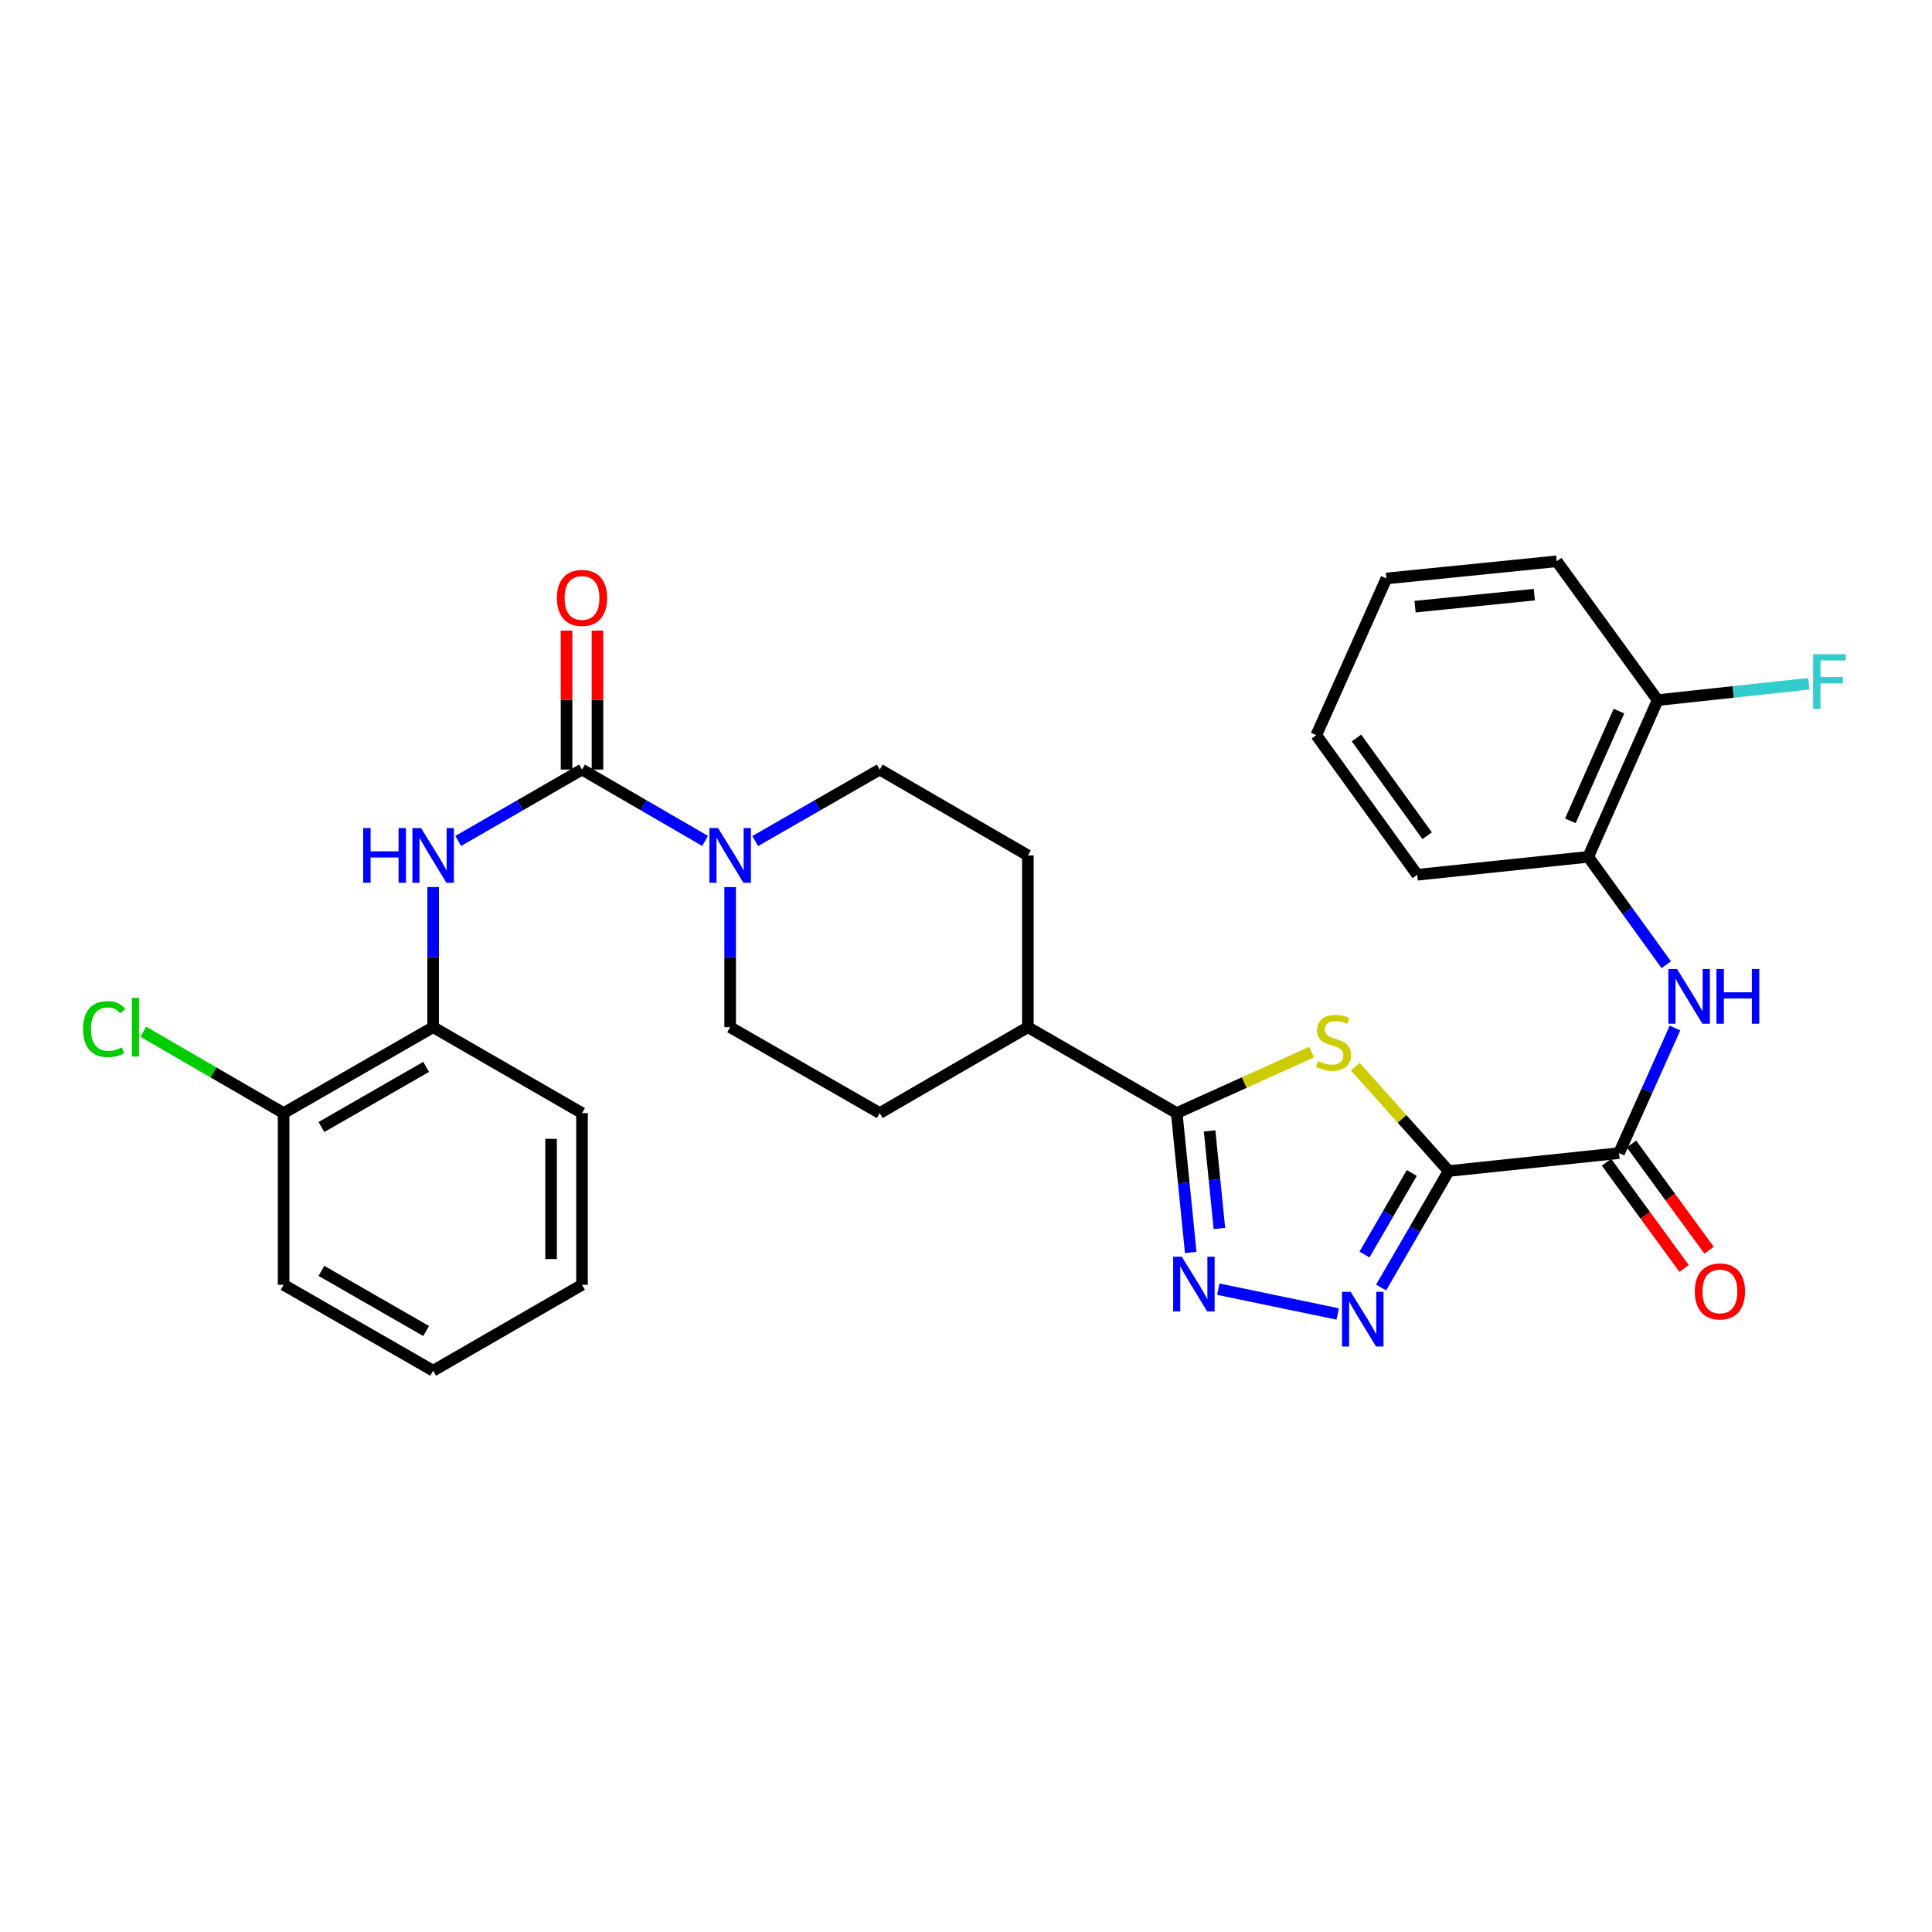 <?xml version='1.0' encoding='iso-8859-1'?>
<svg version='1.1' baseProfile='full'
              xmlns='http://www.w3.org/2000/svg'
                      xmlns:rdkit='http://www.rdkit.org/xml'
                      xmlns:xlink='http://www.w3.org/1999/xlink'
                  xml:space='preserve'
width='1000px' height='1000px' viewBox='0 0 1000 1000'>
<!-- END OF HEADER -->
<rect style='opacity:1.0;fill:#FFFFFF;stroke:none' width='1000' height='1000' x='0' y='0'> </rect>
<path class='bond-0' d='M 749.833,606.116 L 725.673,579.106' style='fill:none;fill-rule:evenodd;stroke:#000000;stroke-width:6px;stroke-linecap:butt;stroke-linejoin:miter;stroke-opacity:1' />
<path class='bond-0' d='M 725.673,579.106 L 701.514,552.097' style='fill:none;fill-rule:evenodd;stroke:#CCCC00;stroke-width:6px;stroke-linecap:butt;stroke-linejoin:miter;stroke-opacity:1' />
<path class='bond-1' d='M 749.833,606.116 L 732.346,636.27' style='fill:none;fill-rule:evenodd;stroke:#000000;stroke-width:6px;stroke-linecap:butt;stroke-linejoin:miter;stroke-opacity:1' />
<path class='bond-1' d='M 732.346,636.27 L 714.859,666.425' style='fill:none;fill-rule:evenodd;stroke:#0000FF;stroke-width:6px;stroke-linecap:butt;stroke-linejoin:miter;stroke-opacity:1' />
<path class='bond-1' d='M 730.738,607.131 L 718.497,628.239' style='fill:none;fill-rule:evenodd;stroke:#000000;stroke-width:6px;stroke-linecap:butt;stroke-linejoin:miter;stroke-opacity:1' />
<path class='bond-1' d='M 718.497,628.239 L 706.256,649.347' style='fill:none;fill-rule:evenodd;stroke:#0000FF;stroke-width:6px;stroke-linecap:butt;stroke-linejoin:miter;stroke-opacity:1' />
<path class='bond-5' d='M 749.833,606.116 L 837.992,596.857' style='fill:none;fill-rule:evenodd;stroke:#000000;stroke-width:6px;stroke-linecap:butt;stroke-linejoin:miter;stroke-opacity:1' />
<path class='bond-3' d='M 678.892,544.559 L 643.983,560.346' style='fill:none;fill-rule:evenodd;stroke:#CCCC00;stroke-width:6px;stroke-linecap:butt;stroke-linejoin:miter;stroke-opacity:1' />
<path class='bond-3' d='M 643.983,560.346 L 609.074,576.134' style='fill:none;fill-rule:evenodd;stroke:#000000;stroke-width:6px;stroke-linecap:butt;stroke-linejoin:miter;stroke-opacity:1' />
<path class='bond-2' d='M 692.391,680.107 L 630.6,667.273' style='fill:none;fill-rule:evenodd;stroke:#0000FF;stroke-width:6px;stroke-linecap:butt;stroke-linejoin:miter;stroke-opacity:1' />
<path class='bond-30' d='M 616.315,648.264 L 612.695,612.199' style='fill:none;fill-rule:evenodd;stroke:#0000FF;stroke-width:6px;stroke-linecap:butt;stroke-linejoin:miter;stroke-opacity:1' />
<path class='bond-30' d='M 612.695,612.199 L 609.074,576.134' style='fill:none;fill-rule:evenodd;stroke:#000000;stroke-width:6px;stroke-linecap:butt;stroke-linejoin:miter;stroke-opacity:1' />
<path class='bond-30' d='M 631.158,635.846 L 628.624,610.6' style='fill:none;fill-rule:evenodd;stroke:#0000FF;stroke-width:6px;stroke-linecap:butt;stroke-linejoin:miter;stroke-opacity:1' />
<path class='bond-30' d='M 628.624,610.6 L 626.09,585.354' style='fill:none;fill-rule:evenodd;stroke:#000000;stroke-width:6px;stroke-linecap:butt;stroke-linejoin:miter;stroke-opacity:1' />
<path class='bond-11' d='M 609.074,576.134 L 532.025,531.672' style='fill:none;fill-rule:evenodd;stroke:#000000;stroke-width:6px;stroke-linecap:butt;stroke-linejoin:miter;stroke-opacity:1' />
<path class='bond-4' d='M 301.249,398.322 L 333.109,416.79' style='fill:none;fill-rule:evenodd;stroke:#000000;stroke-width:6px;stroke-linecap:butt;stroke-linejoin:miter;stroke-opacity:1' />
<path class='bond-4' d='M 333.109,416.79 L 364.969,435.257' style='fill:none;fill-rule:evenodd;stroke:#0000FF;stroke-width:6px;stroke-linecap:butt;stroke-linejoin:miter;stroke-opacity:1' />
<path class='bond-7' d='M 301.249,398.322 L 269.206,416.805' style='fill:none;fill-rule:evenodd;stroke:#000000;stroke-width:6px;stroke-linecap:butt;stroke-linejoin:miter;stroke-opacity:1' />
<path class='bond-7' d='M 269.206,416.805 L 237.163,435.289' style='fill:none;fill-rule:evenodd;stroke:#0000FF;stroke-width:6px;stroke-linecap:butt;stroke-linejoin:miter;stroke-opacity:1' />
<path class='bond-12' d='M 309.253,398.322 L 309.253,362.356' style='fill:none;fill-rule:evenodd;stroke:#000000;stroke-width:6px;stroke-linecap:butt;stroke-linejoin:miter;stroke-opacity:1' />
<path class='bond-12' d='M 309.253,362.356 L 309.253,326.391' style='fill:none;fill-rule:evenodd;stroke:#FF0000;stroke-width:6px;stroke-linecap:butt;stroke-linejoin:miter;stroke-opacity:1' />
<path class='bond-12' d='M 293.244,398.322 L 293.244,362.356' style='fill:none;fill-rule:evenodd;stroke:#000000;stroke-width:6px;stroke-linecap:butt;stroke-linejoin:miter;stroke-opacity:1' />
<path class='bond-12' d='M 293.244,362.356 L 293.244,326.391' style='fill:none;fill-rule:evenodd;stroke:#FF0000;stroke-width:6px;stroke-linecap:butt;stroke-linejoin:miter;stroke-opacity:1' />
<path class='bond-8' d='M 837.992,596.857 L 852.479,564.482' style='fill:none;fill-rule:evenodd;stroke:#000000;stroke-width:6px;stroke-linecap:butt;stroke-linejoin:miter;stroke-opacity:1' />
<path class='bond-8' d='M 852.479,564.482 L 866.967,532.107' style='fill:none;fill-rule:evenodd;stroke:#0000FF;stroke-width:6px;stroke-linecap:butt;stroke-linejoin:miter;stroke-opacity:1' />
<path class='bond-15' d='M 831.528,601.579 L 851.602,629.062' style='fill:none;fill-rule:evenodd;stroke:#000000;stroke-width:6px;stroke-linecap:butt;stroke-linejoin:miter;stroke-opacity:1' />
<path class='bond-15' d='M 851.602,629.062 L 871.677,656.545' style='fill:none;fill-rule:evenodd;stroke:#FF0000;stroke-width:6px;stroke-linecap:butt;stroke-linejoin:miter;stroke-opacity:1' />
<path class='bond-15' d='M 844.455,592.136 L 864.53,619.619' style='fill:none;fill-rule:evenodd;stroke:#000000;stroke-width:6px;stroke-linecap:butt;stroke-linejoin:miter;stroke-opacity:1' />
<path class='bond-15' d='M 864.53,619.619 L 884.605,647.102' style='fill:none;fill-rule:evenodd;stroke:#FF0000;stroke-width:6px;stroke-linecap:butt;stroke-linejoin:miter;stroke-opacity:1' />
<path class='bond-6' d='M 377.925,459.149 L 377.925,495.41' style='fill:none;fill-rule:evenodd;stroke:#0000FF;stroke-width:6px;stroke-linecap:butt;stroke-linejoin:miter;stroke-opacity:1' />
<path class='bond-6' d='M 377.925,495.41 L 377.925,531.672' style='fill:none;fill-rule:evenodd;stroke:#000000;stroke-width:6px;stroke-linecap:butt;stroke-linejoin:miter;stroke-opacity:1' />
<path class='bond-31' d='M 390.897,435.32 L 423.123,416.821' style='fill:none;fill-rule:evenodd;stroke:#0000FF;stroke-width:6px;stroke-linecap:butt;stroke-linejoin:miter;stroke-opacity:1' />
<path class='bond-31' d='M 423.123,416.821 L 455.348,398.322' style='fill:none;fill-rule:evenodd;stroke:#000000;stroke-width:6px;stroke-linecap:butt;stroke-linejoin:miter;stroke-opacity:1' />
<path class='bond-9' d='M 224.199,459.149 L 224.199,495.41' style='fill:none;fill-rule:evenodd;stroke:#0000FF;stroke-width:6px;stroke-linecap:butt;stroke-linejoin:miter;stroke-opacity:1' />
<path class='bond-9' d='M 224.199,495.41 L 224.199,531.672' style='fill:none;fill-rule:evenodd;stroke:#000000;stroke-width:6px;stroke-linecap:butt;stroke-linejoin:miter;stroke-opacity:1' />
<path class='bond-10' d='M 862.444,499.337 L 842.253,471.421' style='fill:none;fill-rule:evenodd;stroke:#0000FF;stroke-width:6px;stroke-linecap:butt;stroke-linejoin:miter;stroke-opacity:1' />
<path class='bond-10' d='M 842.253,471.421 L 822.062,443.504' style='fill:none;fill-rule:evenodd;stroke:#000000;stroke-width:6px;stroke-linecap:butt;stroke-linejoin:miter;stroke-opacity:1' />
<path class='bond-17' d='M 224.199,531.672 L 146.793,576.134' style='fill:none;fill-rule:evenodd;stroke:#000000;stroke-width:6px;stroke-linecap:butt;stroke-linejoin:miter;stroke-opacity:1' />
<path class='bond-17' d='M 220.562,552.224 L 166.378,583.347' style='fill:none;fill-rule:evenodd;stroke:#000000;stroke-width:6px;stroke-linecap:butt;stroke-linejoin:miter;stroke-opacity:1' />
<path class='bond-22' d='M 224.199,531.672 L 301.249,576.134' style='fill:none;fill-rule:evenodd;stroke:#000000;stroke-width:6px;stroke-linecap:butt;stroke-linejoin:miter;stroke-opacity:1' />
<path class='bond-16' d='M 822.062,443.504 L 857.994,362.381' style='fill:none;fill-rule:evenodd;stroke:#000000;stroke-width:6px;stroke-linecap:butt;stroke-linejoin:miter;stroke-opacity:1' />
<path class='bond-16' d='M 812.814,424.852 L 837.967,368.066' style='fill:none;fill-rule:evenodd;stroke:#000000;stroke-width:6px;stroke-linecap:butt;stroke-linejoin:miter;stroke-opacity:1' />
<path class='bond-23' d='M 822.062,443.504 L 733.548,452.772' style='fill:none;fill-rule:evenodd;stroke:#000000;stroke-width:6px;stroke-linecap:butt;stroke-linejoin:miter;stroke-opacity:1' />
<path class='bond-18' d='M 532.025,531.672 L 532.025,442.766' style='fill:none;fill-rule:evenodd;stroke:#000000;stroke-width:6px;stroke-linecap:butt;stroke-linejoin:miter;stroke-opacity:1' />
<path class='bond-19' d='M 532.025,531.672 L 455.348,576.134' style='fill:none;fill-rule:evenodd;stroke:#000000;stroke-width:6px;stroke-linecap:butt;stroke-linejoin:miter;stroke-opacity:1' />
<path class='bond-13' d='M 377.925,531.672 L 455.348,576.134' style='fill:none;fill-rule:evenodd;stroke:#000000;stroke-width:6px;stroke-linecap:butt;stroke-linejoin:miter;stroke-opacity:1' />
<path class='bond-14' d='M 455.348,398.322 L 532.025,442.766' style='fill:none;fill-rule:evenodd;stroke:#000000;stroke-width:6px;stroke-linecap:butt;stroke-linejoin:miter;stroke-opacity:1' />
<path class='bond-20' d='M 857.994,362.381 L 897.115,358.146' style='fill:none;fill-rule:evenodd;stroke:#000000;stroke-width:6px;stroke-linecap:butt;stroke-linejoin:miter;stroke-opacity:1' />
<path class='bond-20' d='M 897.115,358.146 L 936.236,353.911' style='fill:none;fill-rule:evenodd;stroke:#33CCCC;stroke-width:6px;stroke-linecap:butt;stroke-linejoin:miter;stroke-opacity:1' />
<path class='bond-24' d='M 857.994,362.381 L 805.777,290.525' style='fill:none;fill-rule:evenodd;stroke:#000000;stroke-width:6px;stroke-linecap:butt;stroke-linejoin:miter;stroke-opacity:1' />
<path class='bond-21' d='M 146.793,576.134 L 110.479,555.079' style='fill:none;fill-rule:evenodd;stroke:#000000;stroke-width:6px;stroke-linecap:butt;stroke-linejoin:miter;stroke-opacity:1' />
<path class='bond-21' d='M 110.479,555.079 L 74.164,534.024' style='fill:none;fill-rule:evenodd;stroke:#00CC00;stroke-width:6px;stroke-linecap:butt;stroke-linejoin:miter;stroke-opacity:1' />
<path class='bond-25' d='M 146.793,576.134 L 146.793,665.013' style='fill:none;fill-rule:evenodd;stroke:#000000;stroke-width:6px;stroke-linecap:butt;stroke-linejoin:miter;stroke-opacity:1' />
<path class='bond-27' d='M 301.249,576.134 L 301.249,665.013' style='fill:none;fill-rule:evenodd;stroke:#000000;stroke-width:6px;stroke-linecap:butt;stroke-linejoin:miter;stroke-opacity:1' />
<path class='bond-27' d='M 285.239,589.466 L 285.239,651.681' style='fill:none;fill-rule:evenodd;stroke:#000000;stroke-width:6px;stroke-linecap:butt;stroke-linejoin:miter;stroke-opacity:1' />
<path class='bond-26' d='M 733.548,452.772 L 681.313,380.525' style='fill:none;fill-rule:evenodd;stroke:#000000;stroke-width:6px;stroke-linecap:butt;stroke-linejoin:miter;stroke-opacity:1' />
<path class='bond-26' d='M 738.686,432.555 L 702.122,381.982' style='fill:none;fill-rule:evenodd;stroke:#000000;stroke-width:6px;stroke-linecap:butt;stroke-linejoin:miter;stroke-opacity:1' />
<path class='bond-32' d='M 805.777,290.525 L 717.601,299.411' style='fill:none;fill-rule:evenodd;stroke:#000000;stroke-width:6px;stroke-linecap:butt;stroke-linejoin:miter;stroke-opacity:1' />
<path class='bond-32' d='M 794.156,307.787 L 732.432,314.007' style='fill:none;fill-rule:evenodd;stroke:#000000;stroke-width:6px;stroke-linecap:butt;stroke-linejoin:miter;stroke-opacity:1' />
<path class='bond-33' d='M 146.793,665.013 L 224.199,709.475' style='fill:none;fill-rule:evenodd;stroke:#000000;stroke-width:6px;stroke-linecap:butt;stroke-linejoin:miter;stroke-opacity:1' />
<path class='bond-33' d='M 166.378,657.8 L 220.562,688.923' style='fill:none;fill-rule:evenodd;stroke:#000000;stroke-width:6px;stroke-linecap:butt;stroke-linejoin:miter;stroke-opacity:1' />
<path class='bond-28' d='M 681.313,380.525 L 717.601,299.411' style='fill:none;fill-rule:evenodd;stroke:#000000;stroke-width:6px;stroke-linecap:butt;stroke-linejoin:miter;stroke-opacity:1' />
<path class='bond-29' d='M 301.249,665.013 L 224.199,709.475' style='fill:none;fill-rule:evenodd;stroke:#000000;stroke-width:6px;stroke-linecap:butt;stroke-linejoin:miter;stroke-opacity:1' />
<path  class='atom-1' d='M 682.198 549.165
Q 682.518 549.285, 683.838 549.845
Q 685.158 550.405, 686.598 550.765
Q 688.078 551.085, 689.518 551.085
Q 692.198 551.085, 693.758 549.805
Q 695.318 548.485, 695.318 546.205
Q 695.318 544.645, 694.518 543.685
Q 693.758 542.725, 692.558 542.205
Q 691.358 541.685, 689.358 541.085
Q 686.838 540.325, 685.318 539.605
Q 683.838 538.885, 682.758 537.365
Q 681.718 535.845, 681.718 533.285
Q 681.718 529.725, 684.118 527.525
Q 686.558 525.325, 691.358 525.325
Q 694.638 525.325, 698.358 526.885
L 697.438 529.965
Q 694.038 528.565, 691.478 528.565
Q 688.718 528.565, 687.198 529.725
Q 685.678 530.845, 685.718 532.805
Q 685.718 534.325, 686.478 535.245
Q 687.278 536.165, 688.398 536.685
Q 689.558 537.205, 691.478 537.805
Q 694.038 538.605, 695.558 539.405
Q 697.078 540.205, 698.158 541.845
Q 699.278 543.445, 699.278 546.205
Q 699.278 550.125, 696.638 552.245
Q 694.038 554.325, 689.678 554.325
Q 687.158 554.325, 685.238 553.765
Q 683.358 553.245, 681.118 552.325
L 682.198 549.165
' fill='#CCCC00'/>
<path  class='atom-2' d='M 699.102 668.641
L 708.382 683.641
Q 709.302 685.121, 710.782 687.801
Q 712.262 690.481, 712.342 690.641
L 712.342 668.641
L 716.102 668.641
L 716.102 696.961
L 712.222 696.961
L 702.262 680.561
Q 701.102 678.641, 699.862 676.441
Q 698.662 674.241, 698.302 673.561
L 698.302 696.961
L 694.622 696.961
L 694.622 668.641
L 699.102 668.641
' fill='#0000FF'/>
<path  class='atom-3' d='M 611.7 650.488
L 620.98 665.488
Q 621.9 666.968, 623.38 669.648
Q 624.86 672.328, 624.94 672.488
L 624.94 650.488
L 628.7 650.488
L 628.7 678.808
L 624.82 678.808
L 614.86 662.408
Q 613.7 660.488, 612.46 658.288
Q 611.26 656.088, 610.9 655.408
L 610.9 678.808
L 607.22 678.808
L 607.22 650.488
L 611.7 650.488
' fill='#0000FF'/>
<path  class='atom-7' d='M 371.665 428.606
L 380.945 443.606
Q 381.865 445.086, 383.345 447.766
Q 384.825 450.446, 384.905 450.606
L 384.905 428.606
L 388.665 428.606
L 388.665 456.926
L 384.785 456.926
L 374.825 440.526
Q 373.665 438.606, 372.425 436.406
Q 371.225 434.206, 370.865 433.526
L 370.865 456.926
L 367.185 456.926
L 367.185 428.606
L 371.665 428.606
' fill='#0000FF'/>
<path  class='atom-8' d='M 187.979 428.606
L 191.819 428.606
L 191.819 440.646
L 206.299 440.646
L 206.299 428.606
L 210.139 428.606
L 210.139 456.926
L 206.299 456.926
L 206.299 443.846
L 191.819 443.846
L 191.819 456.926
L 187.979 456.926
L 187.979 428.606
' fill='#0000FF'/>
<path  class='atom-8' d='M 217.939 428.606
L 227.219 443.606
Q 228.139 445.086, 229.619 447.766
Q 231.099 450.446, 231.179 450.606
L 231.179 428.606
L 234.939 428.606
L 234.939 456.926
L 231.059 456.926
L 221.099 440.526
Q 219.939 438.606, 218.699 436.406
Q 217.499 434.206, 217.139 433.526
L 217.139 456.926
L 213.459 456.926
L 213.459 428.606
L 217.939 428.606
' fill='#0000FF'/>
<path  class='atom-9' d='M 868.037 501.565
L 877.317 516.565
Q 878.237 518.045, 879.717 520.725
Q 881.197 523.405, 881.277 523.565
L 881.277 501.565
L 885.037 501.565
L 885.037 529.885
L 881.157 529.885
L 871.197 513.485
Q 870.037 511.565, 868.797 509.365
Q 867.597 507.165, 867.237 506.485
L 867.237 529.885
L 863.557 529.885
L 863.557 501.565
L 868.037 501.565
' fill='#0000FF'/>
<path  class='atom-9' d='M 888.437 501.565
L 892.277 501.565
L 892.277 513.605
L 906.757 513.605
L 906.757 501.565
L 910.597 501.565
L 910.597 529.885
L 906.757 529.885
L 906.757 516.805
L 892.277 516.805
L 892.277 529.885
L 888.437 529.885
L 888.437 501.565
' fill='#0000FF'/>
<path  class='atom-13' d='M 288.249 309.488
Q 288.249 302.688, 291.609 298.888
Q 294.969 295.088, 301.249 295.088
Q 307.529 295.088, 310.889 298.888
Q 314.249 302.688, 314.249 309.488
Q 314.249 316.368, 310.849 320.288
Q 307.449 324.168, 301.249 324.168
Q 295.009 324.168, 291.609 320.288
Q 288.249 316.408, 288.249 309.488
M 301.249 320.968
Q 305.569 320.968, 307.889 318.088
Q 310.249 315.168, 310.249 309.488
Q 310.249 303.928, 307.889 301.128
Q 305.569 298.288, 301.249 298.288
Q 296.929 298.288, 294.569 301.088
Q 292.249 303.888, 292.249 309.488
Q 292.249 315.208, 294.569 318.088
Q 296.929 320.968, 301.249 320.968
' fill='#FF0000'/>
<path  class='atom-16' d='M 877.218 668.437
Q 877.218 661.637, 880.578 657.837
Q 883.938 654.037, 890.218 654.037
Q 896.498 654.037, 899.858 657.837
Q 903.218 661.637, 903.218 668.437
Q 903.218 675.317, 899.818 679.237
Q 896.418 683.117, 890.218 683.117
Q 883.978 683.117, 880.578 679.237
Q 877.218 675.357, 877.218 668.437
M 890.218 679.917
Q 894.538 679.917, 896.858 677.037
Q 899.218 674.117, 899.218 668.437
Q 899.218 662.877, 896.858 660.077
Q 894.538 657.237, 890.218 657.237
Q 885.898 657.237, 883.538 660.037
Q 881.218 662.837, 881.218 668.437
Q 881.218 674.157, 883.538 677.037
Q 885.898 679.917, 890.218 679.917
' fill='#FF0000'/>
<path  class='atom-21' d='M 938.471 338.598
L 955.311 338.598
L 955.311 341.838
L 942.271 341.838
L 942.271 350.438
L 953.871 350.438
L 953.871 353.718
L 942.271 353.718
L 942.271 366.918
L 938.471 366.918
L 938.471 338.598
' fill='#33CCCC'/>
<path  class='atom-22' d='M 42.988 532.652
Q 42.988 525.612, 46.268 521.932
Q 49.588 518.212, 55.868 518.212
Q 61.708 518.212, 64.828 522.332
L 62.188 524.492
Q 59.908 521.492, 55.868 521.492
Q 51.588 521.492, 49.308 524.372
Q 47.068 527.212, 47.068 532.652
Q 47.068 538.252, 49.388 541.132
Q 51.748 544.012, 56.308 544.012
Q 59.428 544.012, 63.068 542.132
L 64.188 545.132
Q 62.708 546.092, 60.468 546.652
Q 58.228 547.212, 55.748 547.212
Q 49.588 547.212, 46.268 543.452
Q 42.988 539.692, 42.988 532.652
' fill='#00CC00'/>
<path  class='atom-22' d='M 68.268 516.492
L 71.948 516.492
L 71.948 546.852
L 68.268 546.852
L 68.268 516.492
' fill='#00CC00'/>
</svg>
